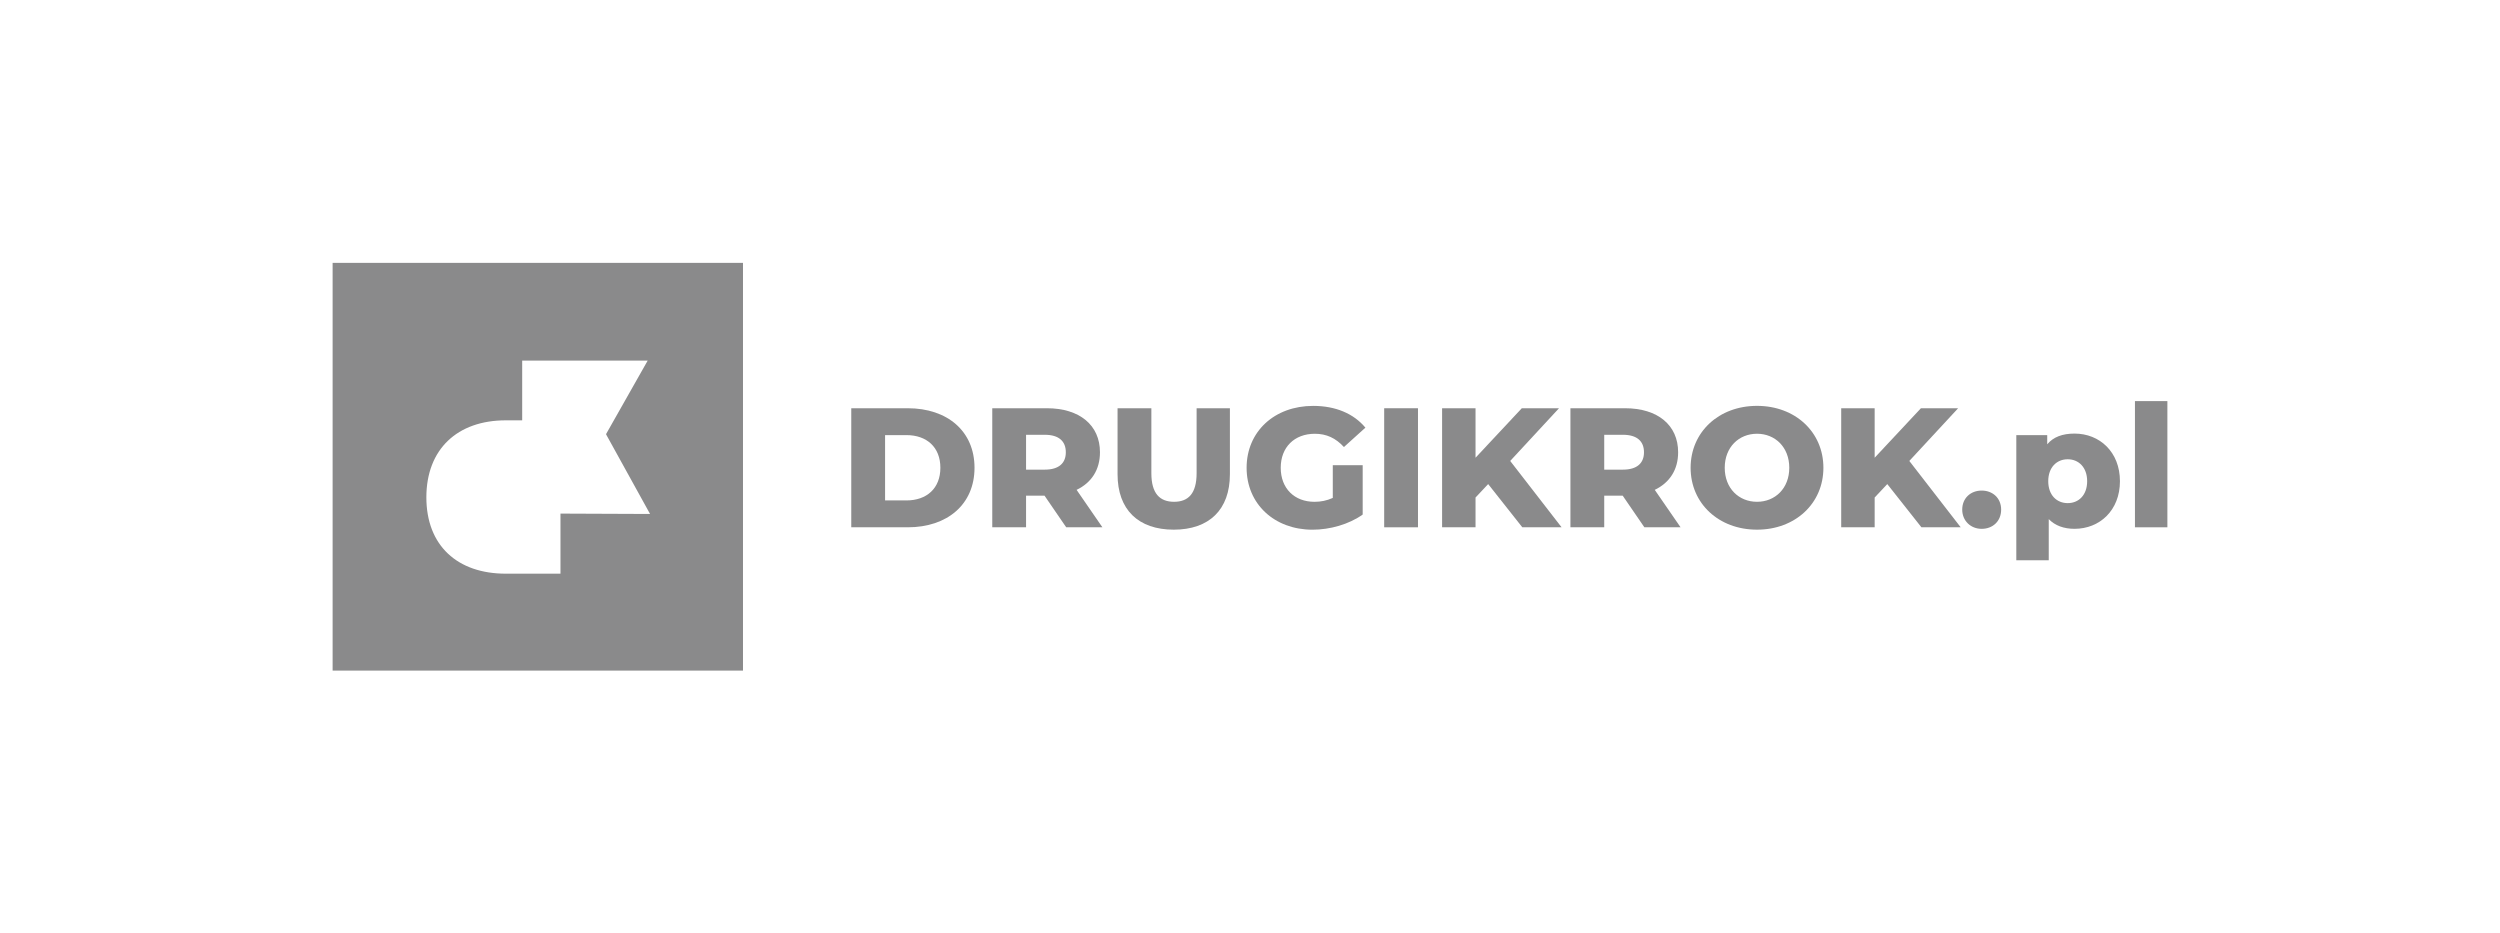 <?xml version="1.0" encoding="UTF-8"?> <svg xmlns="http://www.w3.org/2000/svg" width="233" height="87" viewBox="0 0 233 87" fill="none"><path d="M31 24.5V62.5H69.247V24.5H31ZM52.236 47.867V53.467H47.139C42.627 53.467 39.737 50.849 39.737 46.354C39.737 41.858 42.63 39.175 47.139 39.175H48.668V33.61H60.363L56.491 40.447V40.489L60.585 47.902L52.236 47.867Z" fill="#8A8A8B"></path><path d="M79.338 38.048H84.605C88.295 38.048 90.825 40.188 90.825 43.596C90.825 47.003 88.295 49.144 84.605 49.144H79.338V38.048ZM84.477 46.64C86.371 46.64 87.643 45.515 87.643 43.596C87.643 41.677 86.371 40.552 84.477 40.552H82.489V46.637H84.477V46.64Z" fill="#8A8A8B"></path><path d="M97.348 46.194H95.629V49.142H92.479V38.048H97.57C100.608 38.048 102.517 39.616 102.517 42.152C102.517 43.785 101.723 44.99 100.338 45.654L102.742 49.142H99.369L97.348 46.194ZM97.378 40.522H95.629V43.77H97.378C98.682 43.77 99.334 43.168 99.334 42.155C99.337 41.124 98.685 40.522 97.378 40.522Z" fill="#8A8A8B"></path><path d="M104.156 44.198V38.048H107.307V44.103C107.307 46.005 108.101 46.767 109.423 46.767C110.745 46.767 111.524 46.005 111.524 44.103V38.048H114.627V44.198C114.627 47.511 112.686 49.365 109.393 49.365C106.1 49.365 104.156 47.511 104.156 44.198Z" fill="#8A8A8B"></path><path d="M124.218 43.359H127.002V47.956C125.712 48.875 123.946 49.368 122.325 49.368C118.777 49.368 116.184 46.973 116.184 43.598C116.184 40.223 118.777 37.829 122.387 37.829C124.471 37.829 126.157 38.543 127.256 39.857L125.253 41.664C124.488 40.823 123.614 40.427 122.547 40.427C120.638 40.427 119.364 41.679 119.364 43.598C119.364 45.517 120.636 46.769 122.515 46.769C123.104 46.769 123.661 46.657 124.216 46.406V43.359H124.218Z" fill="#8A8A8B"></path><path d="M129.006 38.048H132.156V49.144H129.006V38.048Z" fill="#8A8A8B"></path><path d="M138.697 45.116L137.52 46.368V49.141H134.403V38.048H137.52V42.66L141.833 38.048H145.3L140.751 42.961L145.54 49.144H141.88L138.697 45.116Z" fill="#8A8A8B"></path><path d="M151.233 46.194H149.514V49.141H146.364V38.048H151.455C154.493 38.048 156.402 39.616 156.402 42.152C156.402 43.785 155.607 44.989 154.223 45.654L156.627 49.141H153.254L151.233 46.194ZM151.263 40.522H149.514V43.77H151.263C152.567 43.77 153.219 43.167 153.219 42.154C153.221 41.124 152.569 40.522 151.263 40.522Z" fill="#8A8A8B"></path><path d="M157.565 43.596C157.565 40.268 160.19 37.826 163.753 37.826C167.315 37.826 169.941 40.268 169.941 43.596C169.941 46.924 167.318 49.365 163.753 49.365C160.188 49.365 157.565 46.924 157.565 43.596ZM166.761 43.596C166.761 41.677 165.439 40.425 163.753 40.425C162.066 40.425 160.745 41.677 160.745 43.596C160.745 45.515 162.064 46.767 163.753 46.767C165.442 46.767 166.761 45.515 166.761 43.596Z" fill="#8A8A8B"></path><path d="M175.894 45.116L174.718 46.368V49.141H171.6V38.048H174.718V42.66L179.03 38.048H182.498L177.948 42.961L182.737 49.144H179.077L175.894 45.116Z" fill="#8A8A8B"></path><path d="M182.879 47.496C182.879 46.418 183.674 45.721 184.693 45.721C185.712 45.721 186.507 46.418 186.507 47.496C186.507 48.574 185.727 49.288 184.693 49.288C183.674 49.288 182.879 48.541 182.879 47.496Z" fill="#8A8A8B"></path><path d="M197.579 44.848C197.579 47.573 195.685 49.286 193.347 49.286C192.345 49.286 191.533 48.985 190.943 48.382V52.218H187.92V40.552H190.801V41.408C191.373 40.726 192.217 40.41 193.347 40.41C195.685 40.41 197.579 42.122 197.579 44.848ZM194.523 44.848C194.523 43.549 193.726 42.804 192.709 42.804C191.693 42.804 190.896 43.549 190.896 44.848C190.896 46.147 191.69 46.891 192.709 46.891C193.729 46.894 194.523 46.147 194.523 44.848Z" fill="#8A8A8B"></path><path d="M198.977 37.383H202V49.144H198.977V37.383Z" fill="#8A8A8B"></path></svg> 